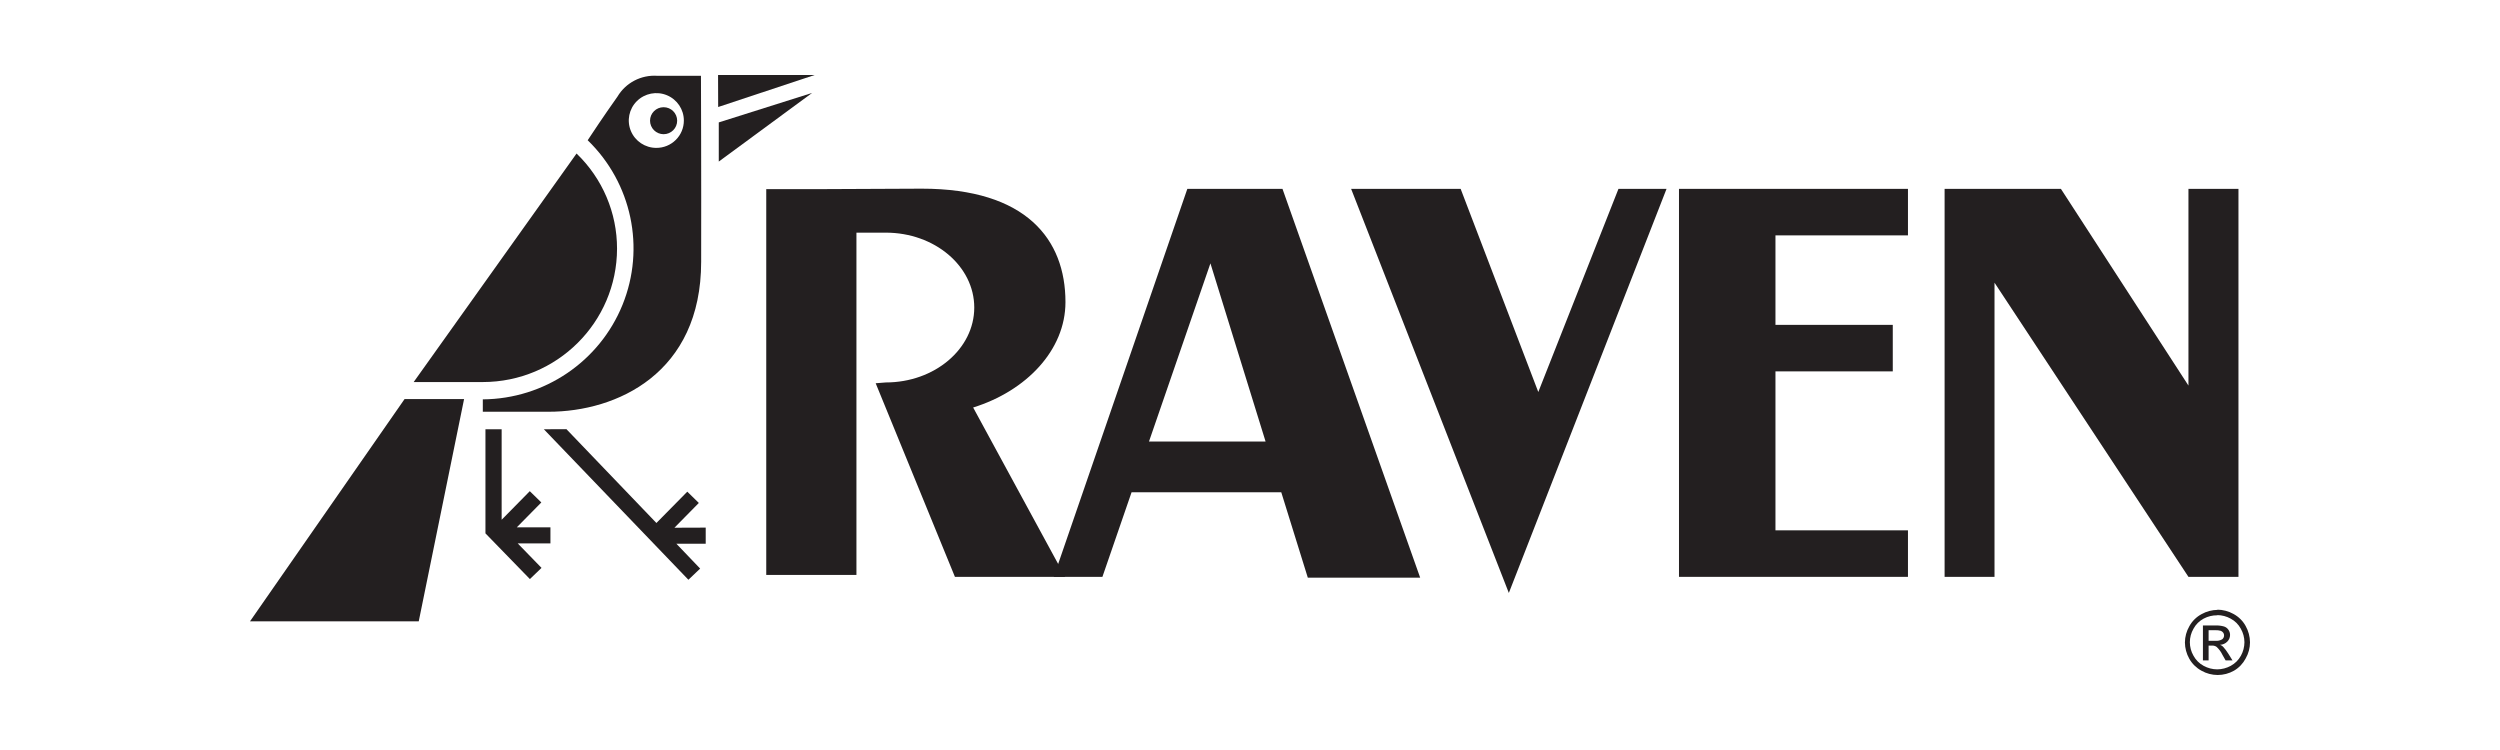 <?xml version="1.0" encoding="UTF-8"?>
<svg width="200px" height="60px" viewBox="0 0 200 60" version="1.1" xmlns="http://www.w3.org/2000/svg" xmlns:xlink="http://www.w3.org/1999/xlink">
    <title>Logo</title>
    <g id="Symbols" stroke="none" stroke-width="1" fill="none" fill-rule="evenodd">
        <g id="Nav-/-Default" transform="translate(0, 0)">
            <g id="Logo" transform="translate(0, 0)">
                <rect id="Rectangle" fill="#FFFFFF" x="0" y="0" width="200" height="60"></rect>
                <g id="raven-logo.svg" transform="translate(20, 6)" fill="#231F20" fill-rule="nonzero">
                    <path d="M41.3,9.133 L45.065,9.133 L53.738,9.093 C62.112,9.093 65.237,13.16 65.237,18.169 C65.237,22.003 62.112,25.273 57.852,26.601 L65.213,40.148 L56.394,40.148 L50.054,24.66 L50.863,24.596 C54.767,24.596 57.941,21.914 57.941,18.604 C57.941,15.294 54.775,12.612 50.863,12.612 L48.515,12.612 L48.515,39.995 L41.3,39.995 L41.3,9.133 Z" id="Path"></path>
                    <path d="M74.987,9.109 L82.599,9.109 L93.613,40.212 L84.624,40.212 L82.502,33.383 L70.525,33.383 L68.193,40.148 L64.298,40.148 L74.987,9.109 Z M76.834,15.068 L71.918,29.324 L81.247,29.324 L76.834,15.068 Z" id="Shape"></path>
                    <polygon id="Path" points="122.037 19.989 131.422 19.989 131.422 23.71 122.037 23.71 122.037 36.427 132.637 36.427 132.637 40.148 114.319 40.148 114.319 9.109 132.637 9.109 132.637 12.83 122.037 12.83"></polygon>
                    <polygon id="Path" points="155.076 9.109 159.077 9.109 159.077 40.148 155.076 40.148 139.561 16.615 139.561 40.148 135.568 40.148 135.568 9.109 144.873 9.109 155.076 24.846"></polygon>
                    <polygon id="Path" points="88.09 9.109 96.852 9.109 103.063 25.361 109.477 9.109 113.323 9.109 100.707 41.436"></polygon>
                    <path d="M36.077,0.064 L32.586,0.064 C31.291,-0.024 30.057,0.621 29.396,1.732 C28.254,3.342 27.323,4.752 27.015,5.219 C30.541,8.638 31.643,13.836 29.804,18.379 C27.965,22.923 23.55,25.913 18.625,25.949 L18.625,26.94 L23.881,26.94 C29.347,26.94 36.093,23.863 36.093,14.94 C36.109,8.142 36.077,0.983 36.077,0.064 Z M32.505,5.831 C31.614,5.831 30.81,5.296 30.47,4.477 C30.129,3.657 30.319,2.714 30.951,2.088 C31.582,1.463 32.531,1.277 33.354,1.619 C34.177,1.96 34.711,2.762 34.708,3.648 C34.708,4.229 34.476,4.785 34.062,5.194 C33.649,5.604 33.089,5.833 32.505,5.831 Z" id="Shape"></path>
                    <path d="M32.003,3.656 C32.003,3.06 32.489,2.577 33.088,2.577 C33.688,2.577 34.173,3.06 34.173,3.656 C34.173,4.252 33.688,4.736 33.088,4.736 C32.801,4.736 32.525,4.622 32.321,4.419 C32.118,4.217 32.003,3.943 32.003,3.656" id="Path"></path>
                    <polygon id="Path" points="45.171 0 37.445 0 37.453 2.561"></polygon>
                    <polygon id="Path" points="37.502 3.793 37.502 6.926 44.968 1.434"></polygon>
                    <polygon id="Path" points="12.366 25.925 0 43.707 13.499 43.707 17.127 25.925"></polygon>
                    <path d="M156.688,45.262 L157.239,45.262 C157.428,45.281 157.618,45.239 157.781,45.141 C157.941,45.01 157.973,44.778 157.854,44.61 C157.804,44.544 157.737,44.494 157.66,44.465 C157.512,44.424 157.359,44.408 157.206,44.416 L156.688,44.416 L156.688,45.262 Z M156.234,46.832 L156.234,44.038 L157.206,44.038 C157.447,44.025 157.687,44.053 157.919,44.118 C158.065,44.163 158.191,44.257 158.275,44.384 C158.36,44.504 158.405,44.648 158.405,44.795 C158.406,44.994 158.327,45.185 158.186,45.326 C158.033,45.484 157.824,45.577 157.603,45.584 C157.69,45.617 157.77,45.666 157.838,45.729 C157.995,45.901 158.136,46.087 158.259,46.285 L158.599,46.832 L158.048,46.832 L157.797,46.389 C157.682,46.145 157.52,45.926 157.32,45.745 C157.212,45.673 157.084,45.639 156.955,45.648 L156.688,45.648 L156.688,46.832 L156.234,46.832 Z M157.384,43.224 C157.003,43.219 156.627,43.311 156.291,43.49 C155.947,43.673 155.665,43.953 155.481,44.295 C155.092,44.966 155.092,45.792 155.481,46.462 C155.667,46.803 155.948,47.083 156.291,47.267 C156.623,47.45 156.996,47.547 157.376,47.549 C157.756,47.546 158.129,47.449 158.461,47.267 C158.803,47.081 159.084,46.801 159.271,46.462 C159.454,46.131 159.552,45.76 159.555,45.383 C159.554,45.001 159.453,44.627 159.263,44.295 C159.079,43.953 158.798,43.673 158.453,43.49 C158.126,43.309 157.759,43.212 157.384,43.208 M157.384,42.773 C157.835,42.777 158.278,42.893 158.672,43.112 C159.086,43.333 159.426,43.668 159.652,44.078 C159.876,44.477 159.996,44.926 160,45.383 C160,45.838 159.88,46.285 159.652,46.679 C159.44,47.085 159.117,47.423 158.721,47.654 C157.913,48.115 156.92,48.115 156.113,47.654 C155.705,47.432 155.368,47.1 155.141,46.695 C154.917,46.299 154.797,45.853 154.793,45.399 C154.796,44.941 154.919,44.491 155.149,44.094 C155.375,43.684 155.715,43.349 156.129,43.128 C156.523,42.909 156.966,42.793 157.417,42.789" id="Shape"></path>
                    <path d="M26.124,6.282 L13.094,24.564 L18.625,24.564 C24.551,24.559 29.354,19.786 29.363,13.893 C29.367,11.024 28.198,8.276 26.124,6.282" id="Path"></path>
                    <polygon id="Path" points="35.906 34.236 33.955 36.218 36.457 36.209 36.457 37.498 34.109 37.498 36.012 39.487 35.072 40.381 23.508 28.341 25.314 28.333 32.513 35.839 34.983 33.334"></polygon>
                    <polygon id="Path" points="23.306 34.196 21.346 36.185 24.035 36.185 24.035 37.474 21.419 37.474 23.322 39.431 22.391 40.325 18.836 36.669 18.836 28.341 20.132 28.341 20.132 35.581 22.383 33.294"></polygon>
                </g>
            </g>
        </g>
    </g>
</svg>
